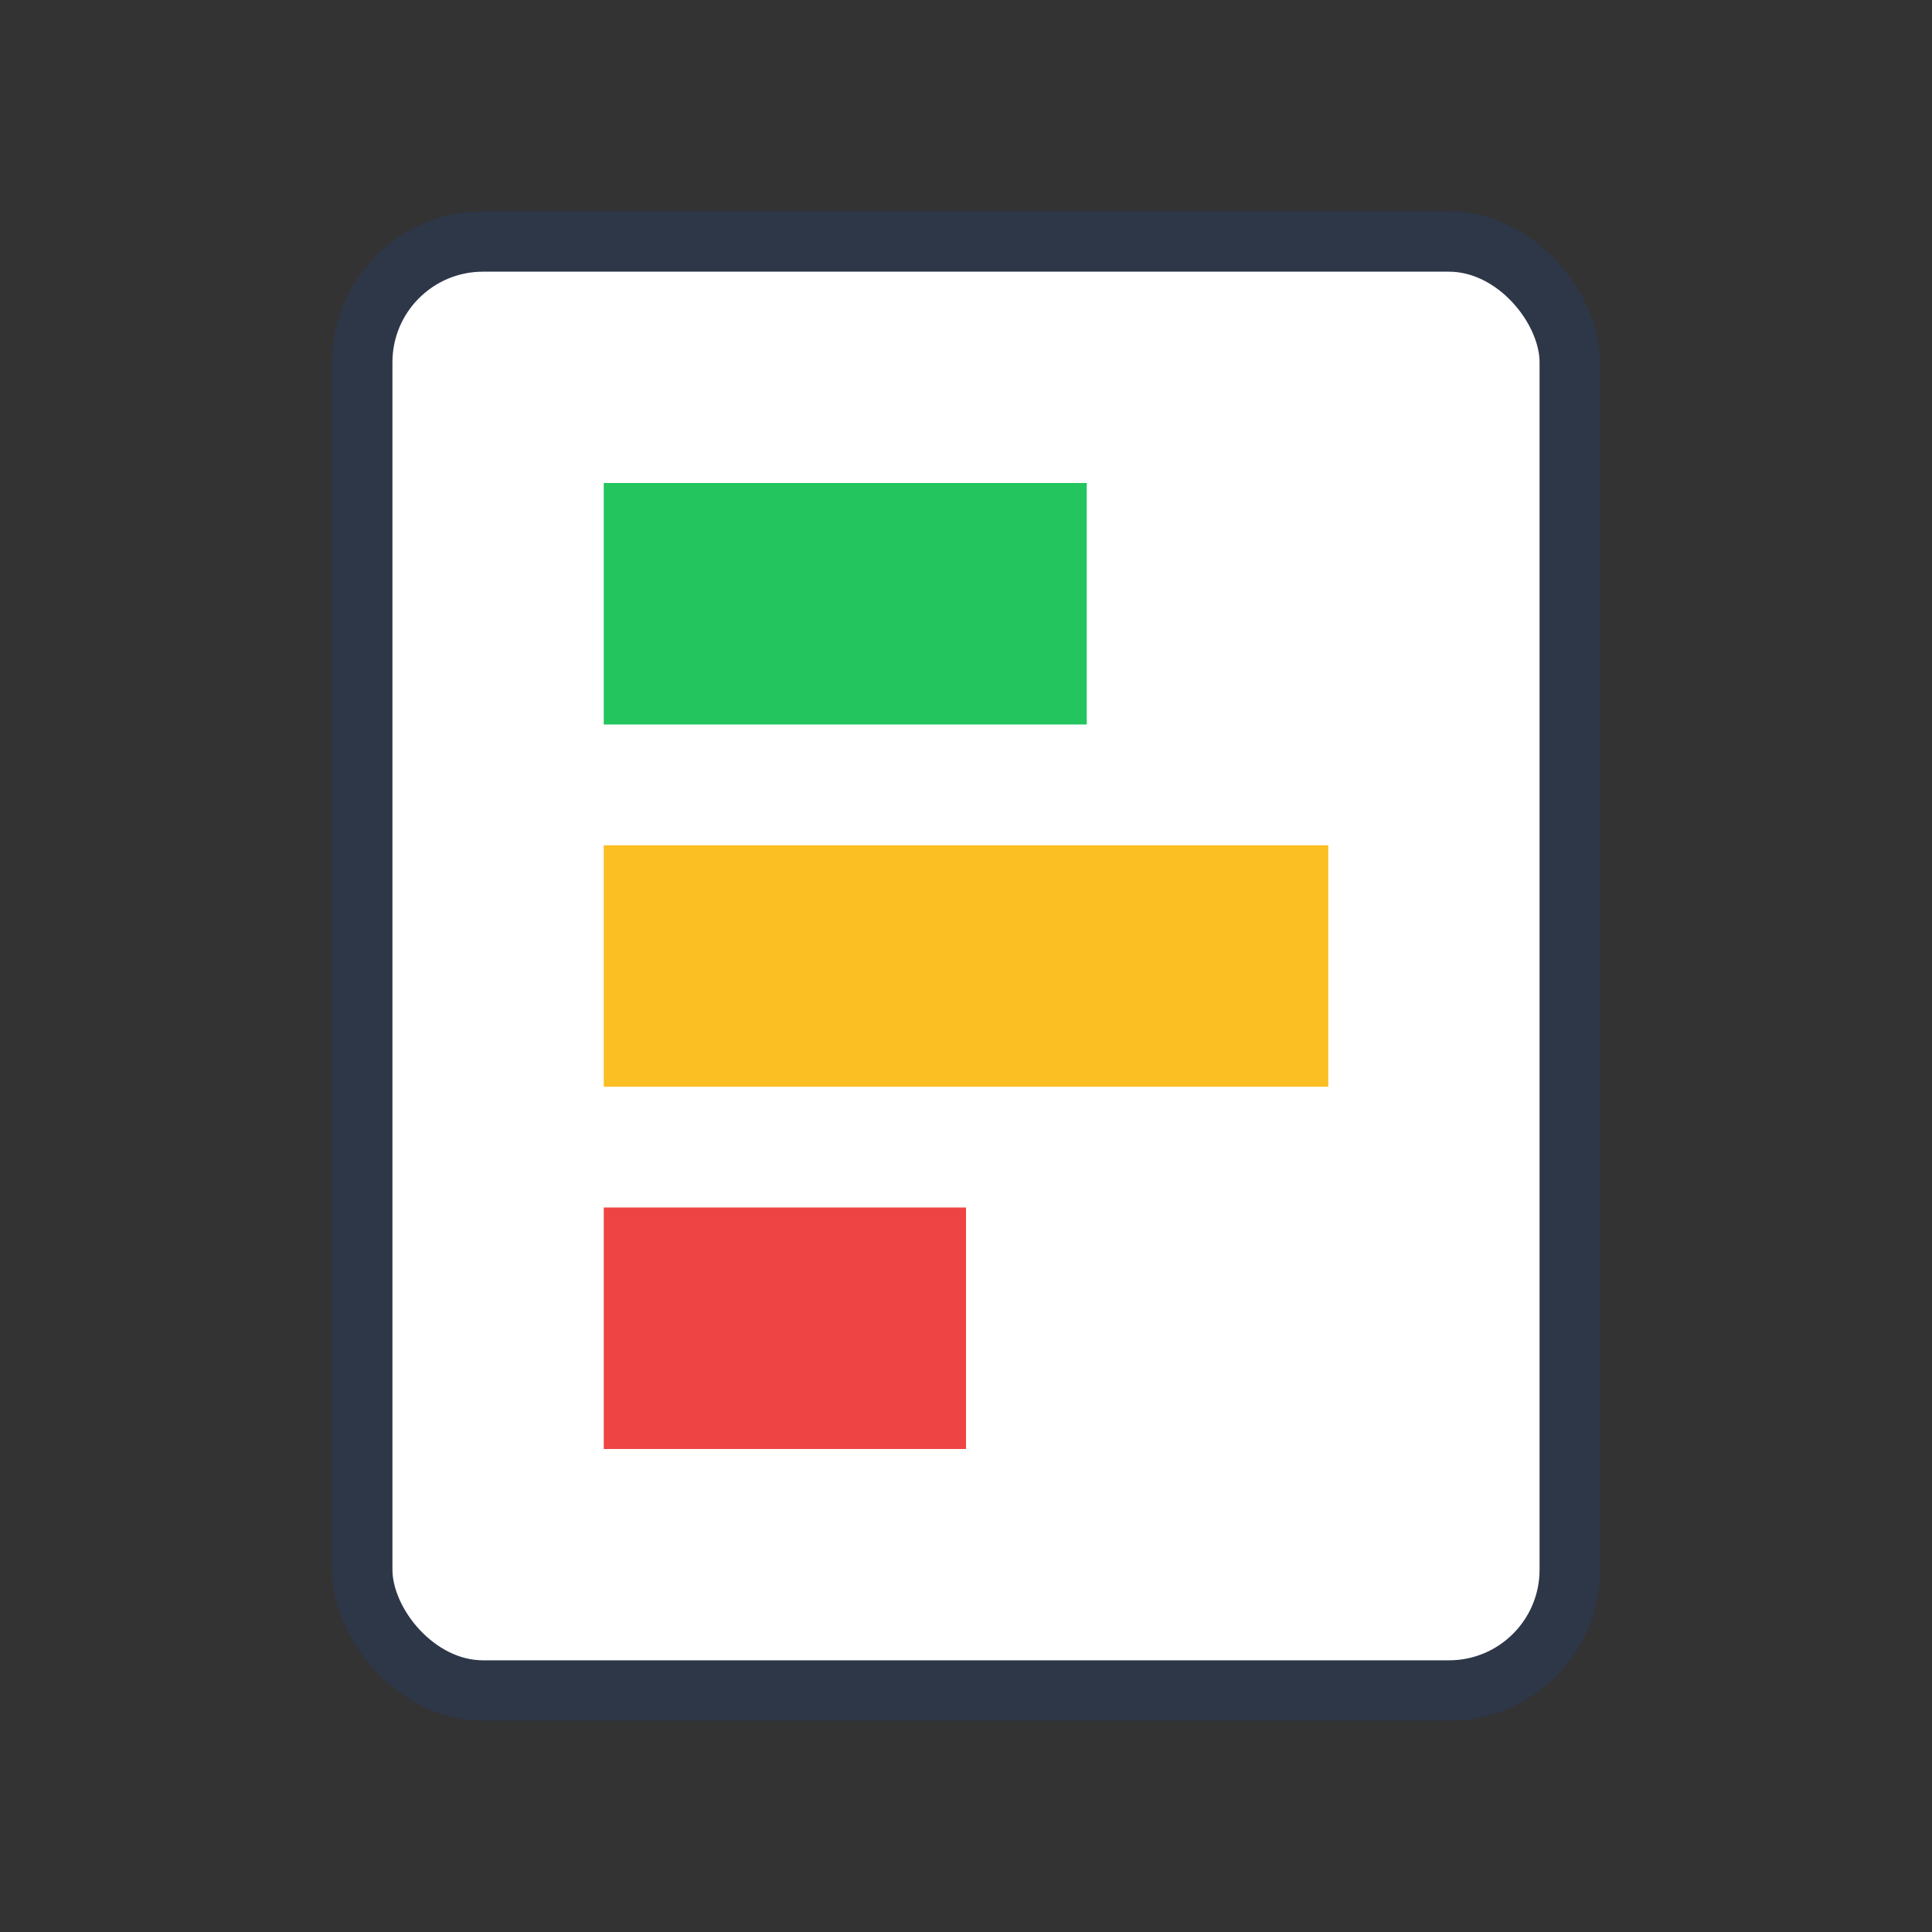 <svg width="16" height="16" viewBox="0 0 16 16" xmlns="http://www.w3.org/2000/svg">
  <rect x="0" y="0" width="16" height="16" fill="#333333" stroke="none"/>
  <!-- Versión simplificada para 16x16 -->
  <rect x="3" y="2" width="10" height="12" rx="1" fill="#ffffff" stroke="#2d3748" stroke-width="0.5"/>
  <!-- Barras simplificadas -->
  <rect x="5" y="4" width="4" height="2" fill="#22c55e"/>
  <rect x="5" y="7" width="6" height="2" fill="#fbbf24"/>
  <rect x="5" y="10" width="3" height="2" fill="#ef4444"/>
</svg>